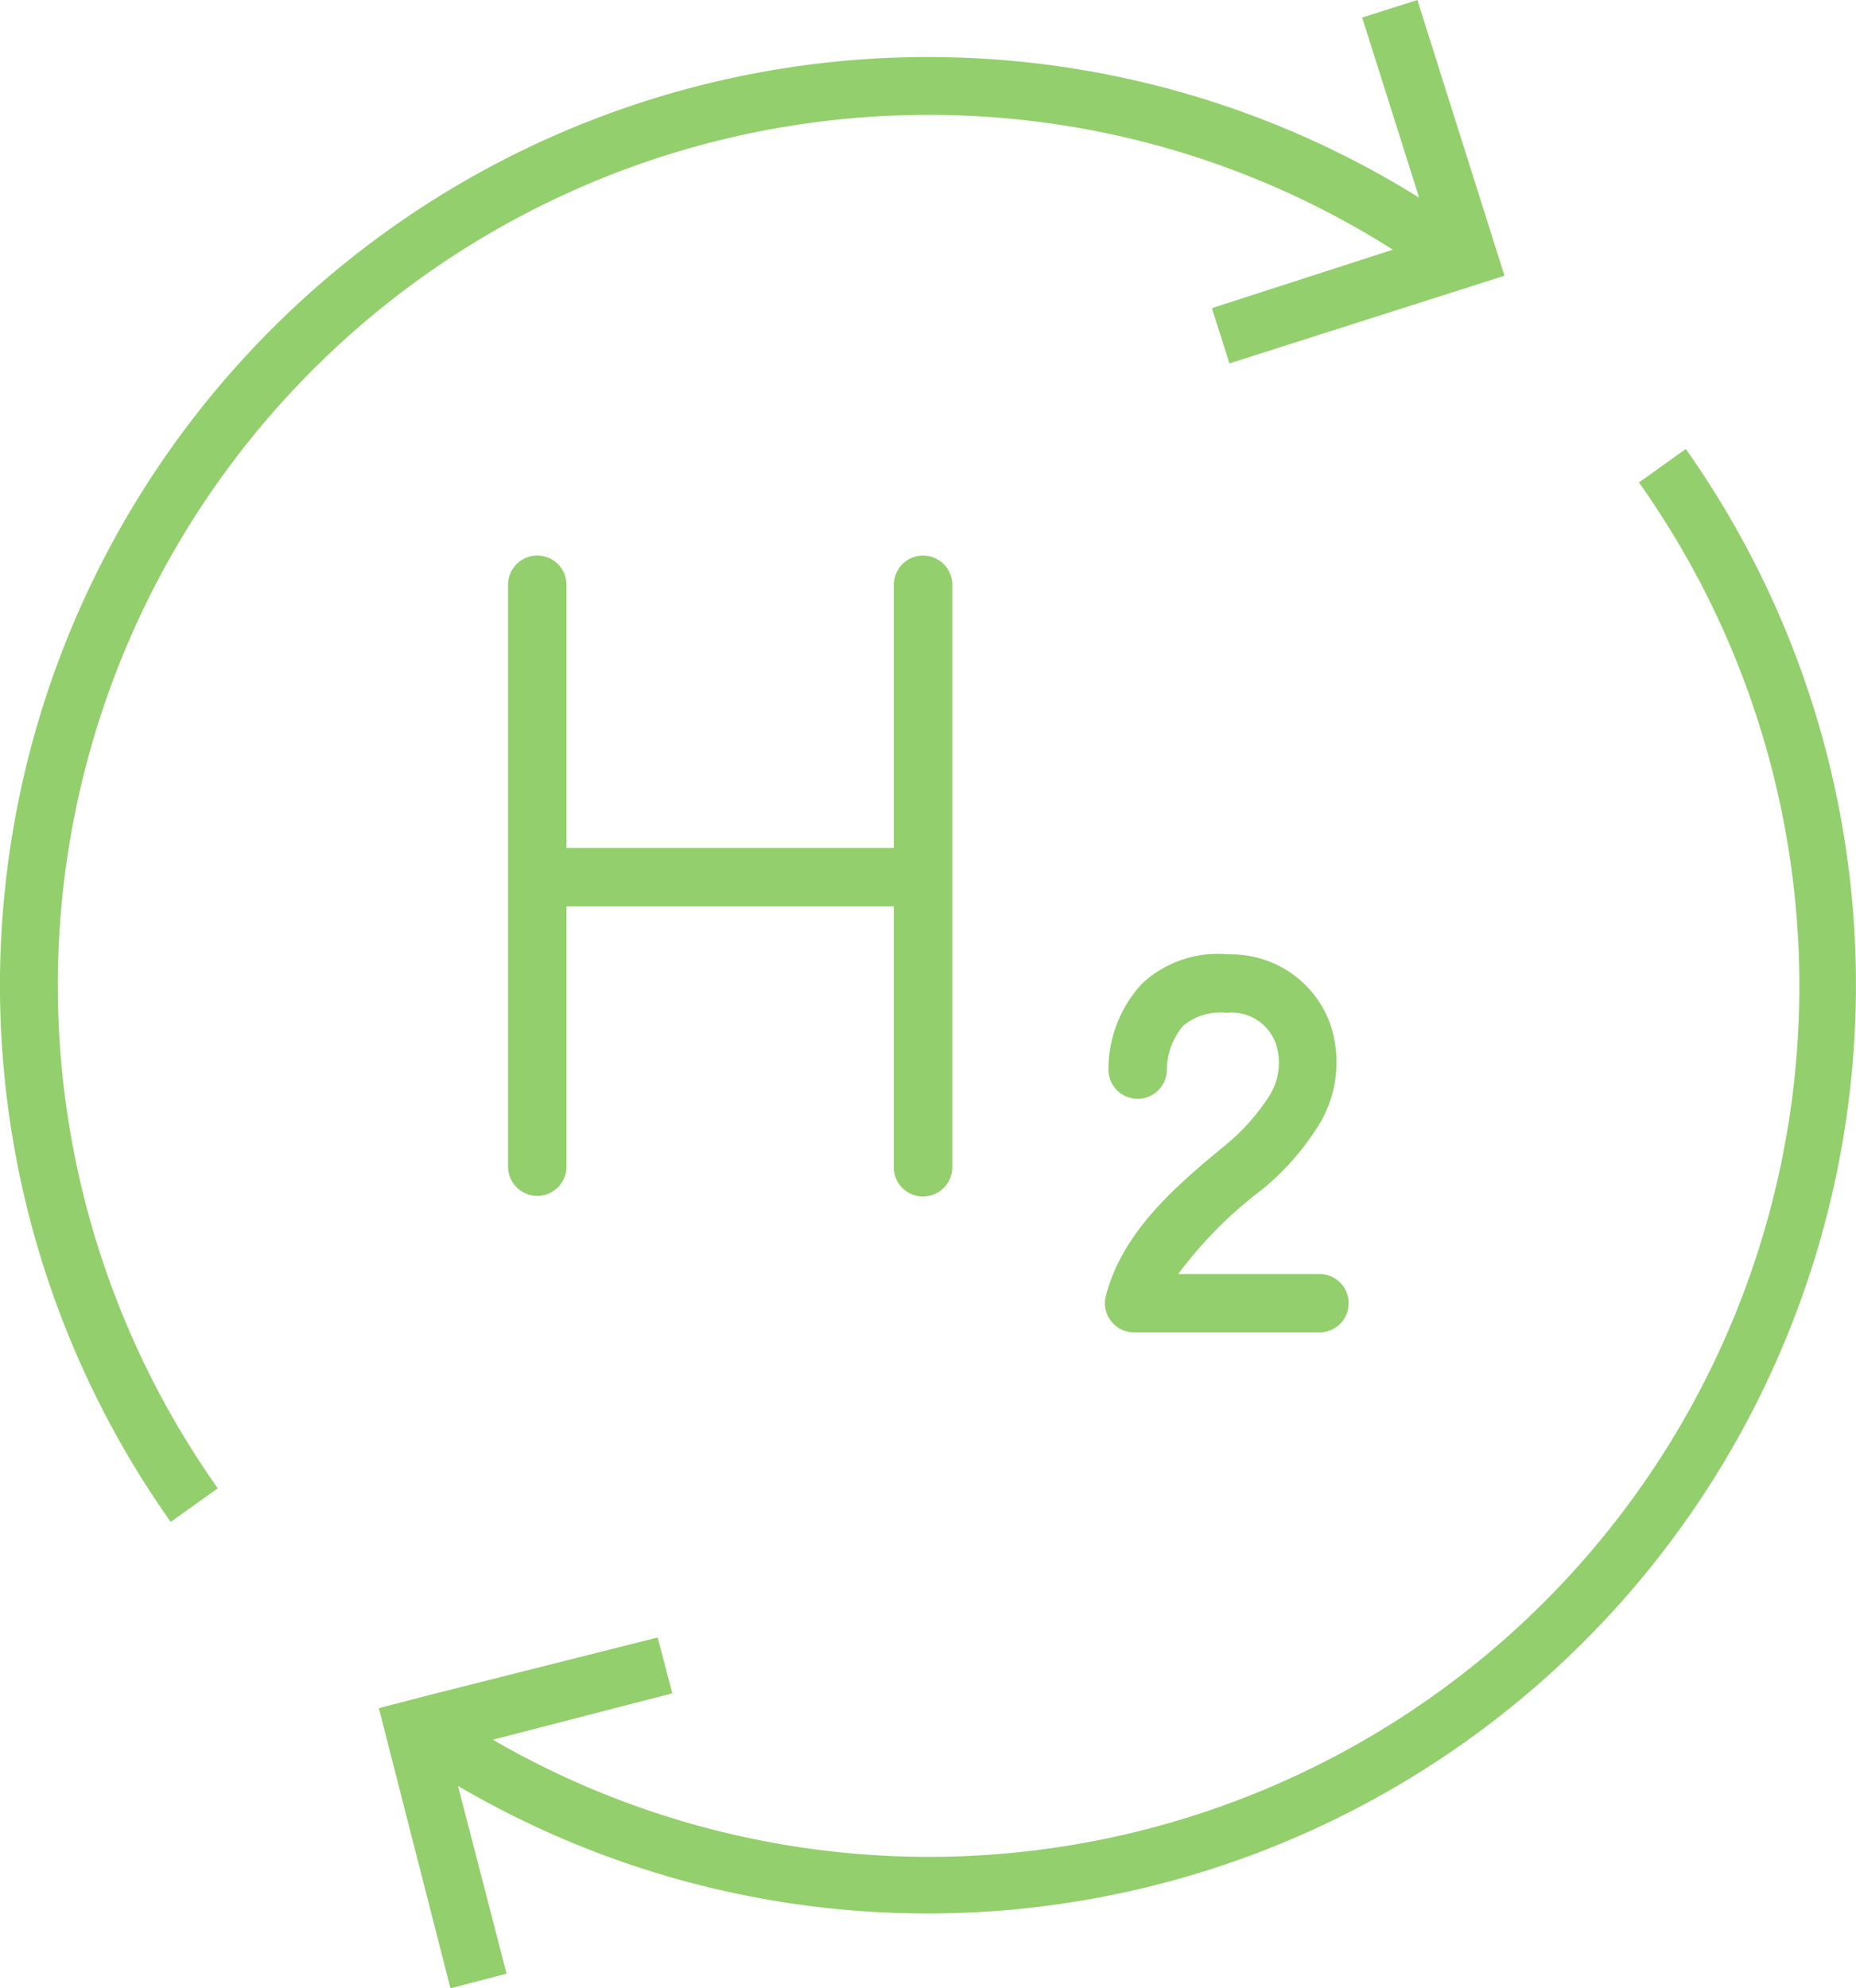 <svg id="Groupe_475" data-name="Groupe 475" xmlns="http://www.w3.org/2000/svg" xmlns:xlink="http://www.w3.org/1999/xlink" width="107.998" height="115.66" viewBox="0 0 107.998 115.66">
  <defs>
    <clipPath id="clip-path">
      <rect id="Rectangle_352" data-name="Rectangle 352" width="107.998" height="115.66" fill="#93cf6c"/>
    </clipPath>
  </defs>
  <g id="Groupe_474" data-name="Groupe 474" clip-path="url(#clip-path)">
    <path id="Tracé_333" data-name="Tracé 333" d="M151.275,176.254a1.7,1.7,0,0,0,1.7-1.7V140.672a1.7,1.7,0,1,0-3.4,0V155.98h-19.05V140.672a1.7,1.7,0,0,0-3.4,0v33.847a1.7,1.7,0,1,0,3.4,0V159.381h19.05v15.308a1.7,1.7,0,0,0,1.7,1.565" transform="translate(-97.562 -106.654)" fill="#93cf6c"/>
    <path id="Tracé_334" data-name="Tracé 334" d="M283.512,249.728c-3.01,2.466-6.021,5.1-6.974,8.794a1.7,1.7,0,0,0,1.633,2.109h10.8a1.7,1.7,0,0,0,0-3.4h-8.215a24.181,24.181,0,0,1,4.882-4.915,15.17,15.17,0,0,0,3.147-3.521,6.956,6.956,0,0,0,.8-6.14,6.123,6.123,0,0,0-5.919-4.014,6.447,6.447,0,0,0-5.018,1.7,7.348,7.348,0,0,0-1.956,5,1.7,1.7,0,1,0,3.4,0,4,4,0,0,1,.952-2.551,3.4,3.4,0,0,1,2.534-.749,2.722,2.722,0,0,1,2.857,1.8,3.59,3.59,0,0,1-.459,3.147A12.268,12.268,0,0,1,283.512,249.728Z" transform="translate(-212.194 -183.122)" fill="#93cf6c"/>
    <path id="Tracé_335" data-name="Tracé 335" d="M54.019,6.684a50.277,50.277,0,0,1,27.027,7.841l-10.528,3.4,1.02,3.215,16.005-5.1L82.475,0,79.26,1.02,82.577,11.5A54,54,0,0,0,9.933,88.531l2.738-1.956A50.635,50.635,0,0,1,54.019,6.684" transform="translate(0.001)" fill="#93cf6c"/>
    <path id="Tracé_336" data-name="Tracé 336" d="M170.857,112.274l-2.738,1.956a50.652,50.652,0,0,1-66.691,73.138l10.443-2.7-.851-3.249-13.488,3.4-2.738.714,4.167,16.294,3.266-.85L99.4,190.055a54.02,54.02,0,0,0,71.437-77.781Z" transform="translate(-72.75 -86.166)" fill="#93cf6c"/>
  </g>
</svg>

